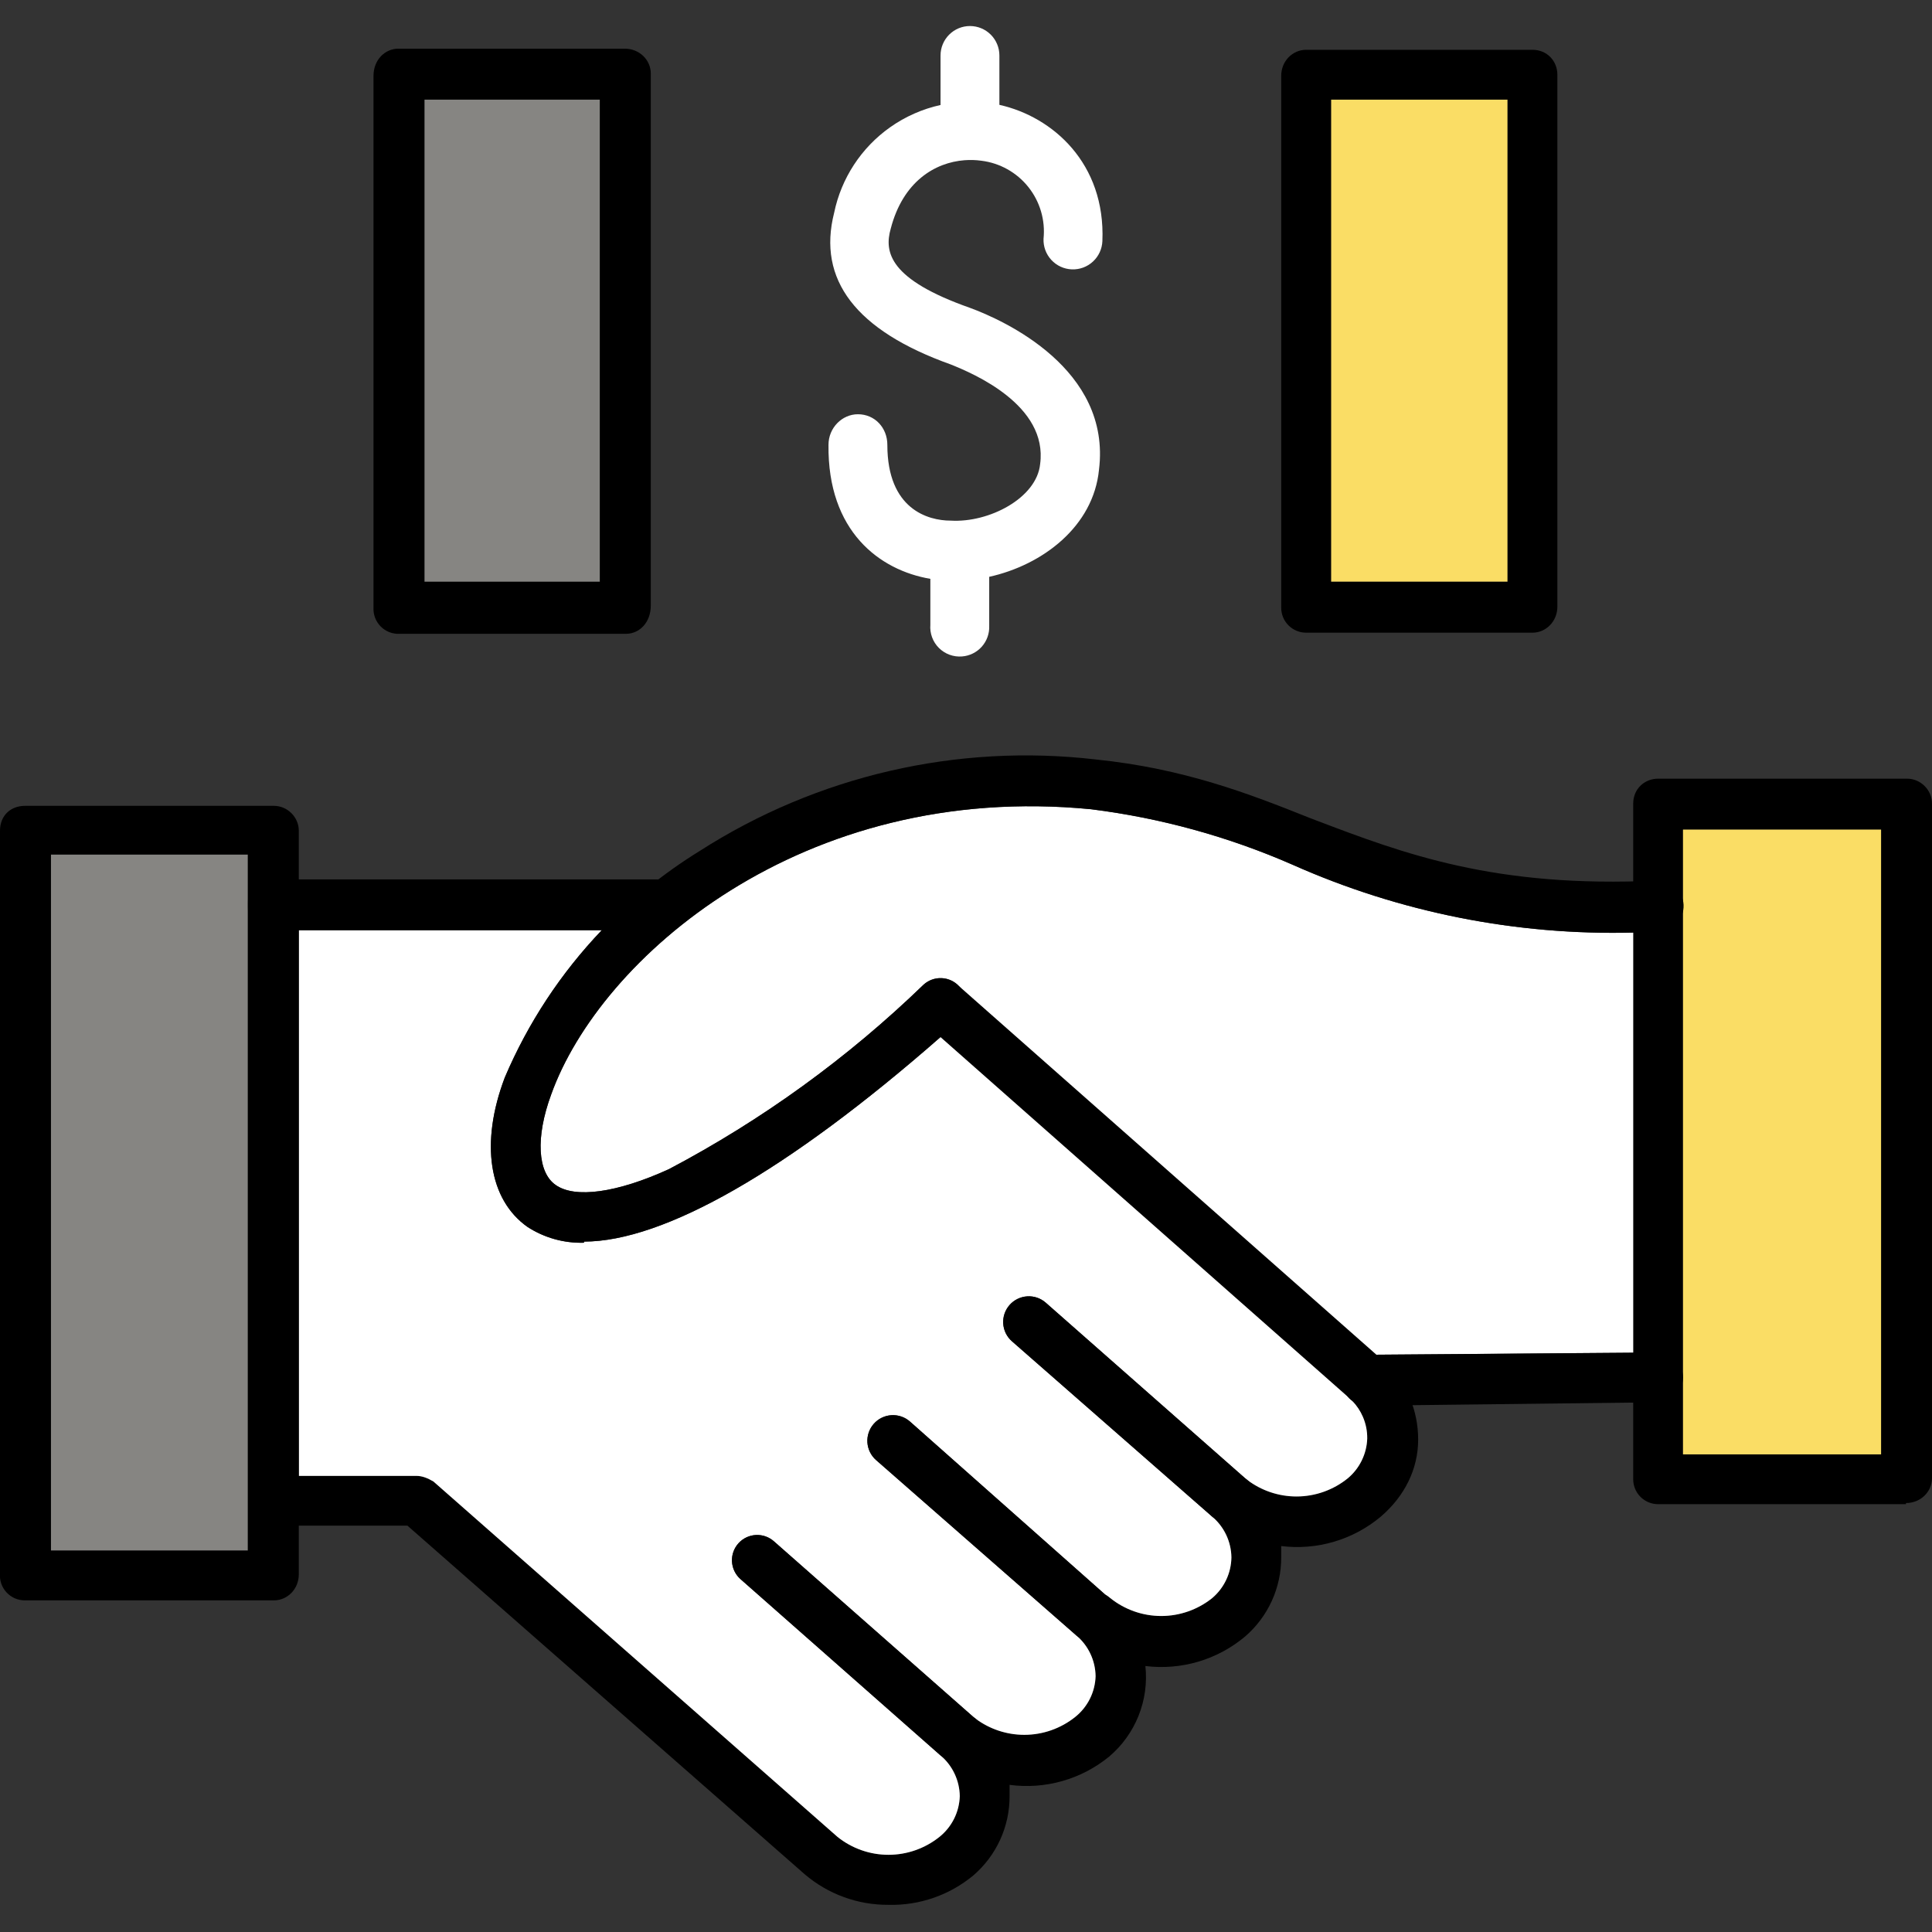 <?xml version="1.0" encoding="UTF-8"?> <svg xmlns="http://www.w3.org/2000/svg" width="247" height="247" viewBox="0 0 247 247" fill="none"><rect x="0" y="0" width="247" height="247" fill="#333333" stroke="none"/><g clip-path="url(#clip0_662_66)"><path fill-rule="evenodd" clip-rule="evenodd" d="M215.167 185.937H240.489V106.064H215.167V185.937ZM243.672 192.304H211.983C211.139 192.304 210.33 191.969 209.733 191.372C209.136 190.775 208.8 189.965 208.8 189.121V172.939V119.226V102.736C208.8 100.855 210.247 99.552 211.983 99.552H243.817C245.553 99.552 247 100.999 247 102.736V188.976C247 190.712 245.554 192.159 243.672 192.159V192.304ZM85.373 118.942H76.916H38.201H34.873C34.009 118.942 33.181 118.599 32.571 117.989C31.96 117.378 31.617 116.55 31.617 115.686C31.617 114.823 31.96 113.995 32.571 113.384C33.181 112.774 34.009 112.431 34.873 112.431H85.083C85.947 112.431 86.775 112.774 87.385 113.384C87.996 113.995 88.339 114.823 88.339 115.686C88.339 116.55 87.996 117.378 87.385 117.989C86.775 118.599 85.947 118.942 85.083 118.942H85.373ZM113.589 243.527C109.666 243.551 105.866 242.165 102.881 239.62L52.092 195.053H35.017C34.173 195.053 33.364 194.718 32.767 194.121C32.169 193.524 31.834 192.714 31.834 191.87C31.834 191.026 32.169 190.216 32.767 189.619C33.364 189.022 34.173 188.687 35.017 188.687H38.201H53.249C53.973 188.687 54.696 188.976 55.42 189.41L107.077 234.845C108.925 236.325 111.222 237.131 113.589 237.131C115.956 237.131 118.252 236.325 120.1 234.845C120.885 234.217 121.525 233.426 121.975 232.527C122.424 231.628 122.673 230.641 122.705 229.636C122.691 228.643 122.465 227.663 122.04 226.765C121.616 225.866 121.004 225.069 120.245 224.427C120.218 224.404 120.192 224.381 120.166 224.358C119.56 223.806 119.185 223.043 119.12 222.223C119.052 221.368 119.327 220.522 119.883 219.869C120.439 219.217 121.232 218.812 122.087 218.744C122.942 218.676 123.789 218.951 124.441 219.507C124.536 219.583 124.632 219.657 124.729 219.73C126.525 221.067 128.707 221.793 130.952 221.793C133.32 221.793 135.616 220.987 137.464 219.507C138.249 218.879 138.889 218.088 139.339 217.189C139.788 216.29 140.037 215.303 140.068 214.298C140.055 213.305 139.828 212.325 139.404 211.427C138.98 210.528 138.367 209.731 137.609 209.089C136.975 208.513 136.597 207.71 136.556 206.855C136.515 206 136.816 205.164 137.392 204.531C137.967 203.898 138.771 203.519 139.626 203.479C140.201 203.451 140.768 203.578 141.27 203.84C141.514 203.967 141.743 204.126 141.95 204.314C143.797 205.793 146.094 206.6 148.461 206.6C150.828 206.6 153.125 205.793 154.972 204.314C155.731 203.672 156.343 202.875 156.768 201.977C157.192 201.078 157.419 200.099 157.432 199.105C157.419 198.111 157.192 197.132 156.768 196.233C156.343 195.335 155.731 194.538 154.972 193.896C154.928 193.859 154.884 193.821 154.842 193.781C154.566 193.526 154.337 193.224 154.166 192.888C153.969 192.501 153.853 192.077 153.826 191.643C153.799 191.209 153.861 190.775 154.009 190.366C154.156 189.957 154.385 189.582 154.683 189.265C155.24 188.633 156.025 188.248 156.866 188.194C157.707 188.14 158.535 188.421 159.169 188.976C159.263 189.053 159.359 189.129 159.457 189.203C161.265 190.574 163.476 191.32 165.752 191.32C168.151 191.32 170.477 190.492 172.336 188.976C173.077 188.35 173.679 187.577 174.102 186.704C174.526 185.832 174.762 184.881 174.796 183.912C174.808 182.963 174.62 182.022 174.247 181.15C173.917 180.38 173.448 179.679 172.865 179.081C172.787 179.001 172.707 178.923 172.626 178.847L172.333 178.589L120.238 132.59L118.219 130.807C117.905 130.522 117.651 130.178 117.471 129.795C117.29 129.412 117.187 128.997 117.166 128.573C117.146 128.15 117.21 127.727 117.353 127.328C117.496 126.929 117.717 126.563 118.002 126.249C118.287 125.936 118.631 125.681 119.014 125.501C119.398 125.32 119.813 125.217 120.236 125.197C120.659 125.177 121.082 125.24 121.481 125.383C121.88 125.527 122.246 125.747 122.56 126.032L122.589 126.058L175.973 173.195L176.967 174.072C179.86 176.821 181.307 180.294 181.307 184.056C181.307 187.818 179.571 191.291 176.532 193.896C174.782 195.363 172.748 196.455 170.557 197.102C168.366 197.749 166.066 197.938 163.799 197.658V199.105C163.804 201.027 163.393 202.928 162.594 204.677C161.795 206.425 160.626 207.98 159.169 209.234C157.418 210.701 155.384 211.793 153.193 212.44C151.003 213.087 148.702 213.276 146.435 212.996C146.667 215.157 146.366 217.342 145.559 219.359C144.752 221.377 143.463 223.167 141.805 224.572C140.043 226.014 138.004 227.079 135.813 227.701C133.623 228.323 131.328 228.49 129.071 228.189V229.636C129.077 231.559 128.666 233.46 127.866 235.208C127.067 236.957 125.898 238.511 124.441 239.765C121.398 242.29 117.542 243.627 113.589 243.527Z" fill="black"></path><path d="M215.167 185.937H240.489V106.064H215.167V185.937Z" fill="#FADD65"></path><path d="M54.262 74.375H76.691V12.733H54.262V74.375Z" fill="#868582"></path><path d="M6.512 198.237H31.689V109.247H6.512V198.237Z" fill="#868582"></path><path d="M170.166 74.375H192.739V12.733H170.166V74.375Z" fill="#FADD65"></path><path d="M208.8 172.939V119.226C193.832 119.606 178.952 116.648 165.246 110.55C157.046 106.96 148.371 104.571 139.49 103.459C102.447 99.842 76.691 122.56 70.469 139.923C68.443 145.422 68.732 149.908 71.047 151.499C73.507 153.236 78.861 152.512 85.517 149.473C97.431 143.193 108.393 135.251 118.074 125.888C118.388 125.603 118.754 125.382 119.153 125.239C119.552 125.095 119.975 125.032 120.398 125.052C120.822 125.072 121.237 125.176 121.62 125.356C121.984 125.528 122.313 125.766 122.589 126.058L175.973 173.195L208.8 172.939Z" fill="white"></path><path d="M76.916 118.942H38.201V188.687H53.249C53.973 188.687 54.696 188.976 55.42 189.41L107.077 234.845C108.925 236.325 111.222 237.131 113.589 237.131C115.956 237.131 118.252 236.325 120.1 234.845C120.885 234.217 121.525 233.426 121.975 232.527C122.424 231.628 122.673 230.641 122.705 229.636C122.691 228.643 122.465 227.663 122.04 226.765C121.616 225.866 121.004 225.069 120.245 224.427C120.218 224.404 120.192 224.381 120.166 224.358L94.633 201.854C94.32 201.569 94.065 201.225 93.885 200.842C93.704 200.459 93.601 200.043 93.581 199.62C93.561 199.197 93.624 198.774 93.767 198.375C93.911 197.976 94.131 197.61 94.416 197.296C94.992 196.663 95.795 196.284 96.65 196.244C97.073 196.224 97.496 196.287 97.895 196.43C98.294 196.574 98.661 196.794 98.974 197.079L124.441 219.507C124.542 219.576 124.638 219.65 124.729 219.73C126.525 221.067 128.707 221.793 130.952 221.793C133.32 221.793 135.616 220.987 137.464 219.507C138.249 218.879 138.889 218.088 139.339 217.189C139.788 216.29 140.037 215.303 140.068 214.298C140.055 213.305 139.828 212.325 139.404 211.427C138.98 210.528 138.367 209.731 137.609 209.089L111.997 186.661C111.345 186.085 110.948 185.274 110.893 184.406C110.839 183.537 111.132 182.683 111.708 182.031C112.283 181.378 113.094 180.981 113.963 180.927C114.831 180.873 115.686 181.165 116.338 181.741L141.27 203.84C141.514 203.967 141.743 204.126 141.95 204.314C143.797 205.793 146.094 206.6 148.461 206.6C150.828 206.6 153.125 205.793 154.972 204.314C155.731 203.672 156.343 202.875 156.768 201.977C157.192 201.078 157.419 200.099 157.432 199.105C157.419 198.111 157.192 197.132 156.768 196.233C156.343 195.335 155.731 194.538 154.972 193.896C154.928 193.859 154.884 193.821 154.842 193.781L129.361 171.468C128.708 170.892 128.311 170.081 128.257 169.212C128.203 168.344 128.496 167.49 129.071 166.837C129.647 166.185 130.458 165.788 131.327 165.734C132.195 165.679 133.049 165.972 133.702 166.548L159.169 188.976C159.269 189.046 159.365 189.122 159.457 189.203C161.265 190.574 163.476 191.32 165.752 191.32C168.151 191.32 170.477 190.492 172.336 188.976C173.077 188.35 173.679 187.577 174.102 186.704C174.526 185.832 174.762 184.881 174.796 183.912C174.808 182.963 174.62 182.022 174.247 181.15C173.917 180.38 173.448 179.679 172.865 179.081C172.734 178.984 172.61 178.878 172.494 178.762C172.438 178.706 172.385 178.648 172.333 178.589L120.238 132.59C100.692 149.717 84.852 158.734 74.665 158.734V158.879C72.103 158.956 69.579 158.249 67.43 156.853C62.51 153.38 61.353 146.145 64.536 137.753C67.516 130.749 71.722 124.386 76.916 118.942Z" fill="white"></path><path fill-rule="evenodd" clip-rule="evenodd" d="M122.271 225.151C121.532 225.152 120.816 224.896 120.245 224.427L120.166 224.358L94.633 201.854C94.32 201.569 94.065 201.225 93.885 200.842C93.704 200.459 93.601 200.043 93.581 199.62C93.561 199.197 93.624 198.774 93.767 198.375C93.911 197.976 94.131 197.61 94.416 197.296C94.992 196.663 95.795 196.284 96.65 196.244C97.073 196.224 97.496 196.287 97.895 196.43C98.294 196.574 98.661 196.794 98.974 197.079L124.441 219.507C124.542 219.576 124.638 219.65 124.729 219.73C125.171 220.113 125.5 220.613 125.678 221.176C125.892 221.854 125.873 222.585 125.623 223.251C125.373 223.918 124.907 224.481 124.299 224.852C123.692 225.222 122.977 225.378 122.271 225.295V225.151ZM139.634 209.813C138.896 209.814 138.179 209.558 137.609 209.089L111.997 186.661C111.345 186.085 110.948 185.274 110.893 184.406C110.839 183.537 111.132 182.683 111.708 182.031C112.283 181.378 113.094 180.981 113.963 180.927C114.831 180.873 115.686 181.165 116.338 181.741L141.27 203.84L141.805 204.314C142.323 204.738 142.695 205.315 142.866 205.963C143.038 206.61 143 207.295 142.76 207.92C142.52 208.546 142.088 209.079 141.527 209.445C140.966 209.81 140.303 209.845 139.634 209.813ZM157.143 194.619C156.355 194.655 155.581 194.398 154.972 193.896L154.842 193.781L129.361 171.468C128.708 170.892 128.311 170.081 128.257 169.212C128.203 168.344 128.496 167.49 129.071 166.837C129.647 166.185 130.458 165.788 131.327 165.734C132.195 165.679 133.049 165.972 133.702 166.548L159.169 188.976C159.269 189.046 159.365 189.122 159.457 189.203C159.882 189.579 160.201 190.064 160.377 190.608C160.591 191.27 160.582 191.983 160.352 192.639C160.123 193.295 159.685 193.858 159.105 194.241C158.526 194.625 157.836 194.664 157.143 194.619ZM74.665 158.879C72.103 158.956 69.579 158.249 67.43 156.853C62.51 153.38 61.353 146.145 64.536 137.753C67.516 130.749 71.722 124.386 76.916 118.942C80.613 115.067 84.812 111.657 89.424 108.813C104.445 99.175 122.34 95.033 140.068 97.093C151.355 98.25 159.603 101.434 167.561 104.617L168.216 104.866C179.443 109.133 191.116 113.569 211.839 112.575C212.702 112.537 213.546 112.843 214.183 113.427C214.821 114.01 215.201 114.823 215.239 115.686C215.278 116.55 214.971 117.393 214.388 118.031C213.805 118.669 212.992 119.048 212.128 119.087C211.019 119.152 209.909 119.198 208.8 119.226C193.832 119.606 178.952 116.648 165.246 110.55C157.046 106.96 148.371 104.571 139.49 103.459C102.447 99.842 76.691 122.56 70.469 139.923C68.443 145.422 68.732 149.908 71.047 151.499C73.507 153.236 78.861 152.512 85.517 149.473C97.431 143.193 108.393 135.251 118.074 125.888C118.388 125.603 118.754 125.382 119.153 125.239C119.552 125.095 119.975 125.032 120.398 125.052C120.822 125.072 121.237 125.176 121.62 125.356C121.984 125.528 122.313 125.766 122.589 126.058C122.604 126.073 122.618 126.089 122.632 126.105C122.917 126.418 123.138 126.785 123.281 127.184C123.425 127.582 123.488 128.005 123.468 128.429C123.448 128.852 123.344 129.267 123.164 129.65C122.983 130.034 122.729 130.378 122.415 130.663C121.685 131.316 120.959 131.959 120.238 132.59C100.692 149.717 84.852 158.734 74.665 158.734V158.879ZM174.796 179.715C174.097 179.715 173.421 179.49 172.865 179.081C172.734 178.984 172.61 178.878 172.494 178.762C172.438 178.706 172.385 178.648 172.333 178.589C171.824 178 171.54 177.244 171.54 176.46C171.54 175.596 171.883 174.768 172.494 174.158C173.104 173.547 173.933 173.204 174.796 173.204L175.973 173.195L208.8 172.939L211.984 172.915C212.828 172.915 213.638 173.25 214.234 173.847C214.831 174.444 215.167 175.254 215.167 176.098C215.167 176.942 214.831 177.752 214.234 178.349C213.638 178.946 212.828 179.281 211.984 179.281L174.796 179.715ZM6.512 198.237H31.689V109.247H6.512V198.237ZM35.017 204.603H3.184C2.74 204.605 2.301 204.514 1.895 204.337C1.488 204.159 1.124 203.898 0.824 203.571C0.524 203.244 0.296 202.858 0.154 202.438C0.013 202.018 -0.04 201.572 0 201.131V106.209C0 104.183 1.447 103.025 3.184 103.025H35.017C36.754 103.025 38.201 104.472 38.201 106.209V118.942V188.687V201.275C38.201 203.156 36.754 204.603 35.017 204.603ZM54.262 74.375H76.691V12.733H54.262V74.375ZM80.019 81.031H51.079C50.636 81.052 50.194 80.98 49.781 80.82C49.368 80.66 48.993 80.415 48.68 80.102C48.367 79.789 48.122 79.414 47.962 79.001C47.802 78.588 47.73 78.146 47.751 77.703V9.695C47.751 7.669 49.198 6.222 50.934 6.222H79.874C81.755 6.222 83.202 7.669 83.202 9.405V77.414C83.202 79.584 81.755 81.031 80.019 81.031ZM170.166 74.375H192.739V12.733H170.166V74.375ZM195.922 80.886H166.982C166.564 80.886 166.15 80.804 165.764 80.644C165.378 80.484 165.027 80.25 164.731 79.954C164.436 79.658 164.201 79.308 164.041 78.921C163.881 78.535 163.799 78.121 163.799 77.703V9.695C163.799 7.814 165.246 6.367 166.982 6.367H195.922C197.803 6.367 199.105 7.814 199.105 9.55V77.558C199.105 79.439 197.658 80.886 195.922 80.886Z" fill="black"></path><path d="M120.245 7.09C120.245 6.093 120.641 5.136 121.347 4.43C122.052 3.724 123.009 3.328 124.007 3.328C125.005 3.328 125.962 3.724 126.667 4.43C127.373 5.136 127.769 6.093 127.769 7.09V13.404C134.591 14.924 141.345 20.89 140.937 30.821C140.898 31.819 140.465 32.76 139.732 33.439C139 34.117 138.028 34.477 137.03 34.438C136.032 34.4 135.09 33.967 134.412 33.234C133.734 32.501 133.374 31.529 133.412 30.531C133.657 28.157 132.961 25.78 131.473 23.913C129.985 22.046 127.824 20.838 125.454 20.547C124.769 20.453 124.049 20.428 123.316 20.483C119.559 20.769 115.452 23.175 113.878 29.229C113.01 32.268 113.733 35.74 124.007 39.358C128.348 40.95 142.094 47.172 140.503 60.05C139.787 67.325 133.272 72.24 126.467 73.744V80.018C126.507 80.993 126.168 81.944 125.52 82.673C124.872 83.402 123.966 83.851 122.994 83.925C122.451 83.969 121.905 83.894 121.393 83.706C120.882 83.518 120.418 83.221 120.032 82.835C119.647 82.45 119.35 81.986 119.162 81.474C118.974 80.963 118.899 80.417 118.943 79.874V74.003C112.445 72.901 105.79 67.926 105.92 56.867C105.92 54.696 107.656 52.96 109.682 52.96C111.852 52.96 113.444 54.696 113.444 56.867C113.444 65.114 118.653 66.561 121.547 66.561C126.467 66.851 132.544 63.667 132.978 59.326C133.991 51.802 124.441 47.751 121.547 46.593C109.392 42.252 104.473 35.74 106.643 27.203C107.555 22.788 110.109 18.883 113.788 16.278C115.746 14.893 117.944 13.929 120.245 13.422V7.09Z" fill="white"></path></g><defs><clipPath id="clip0_662_66"><rect width="247" height="247" fill="white"></rect></clipPath></defs></svg> 